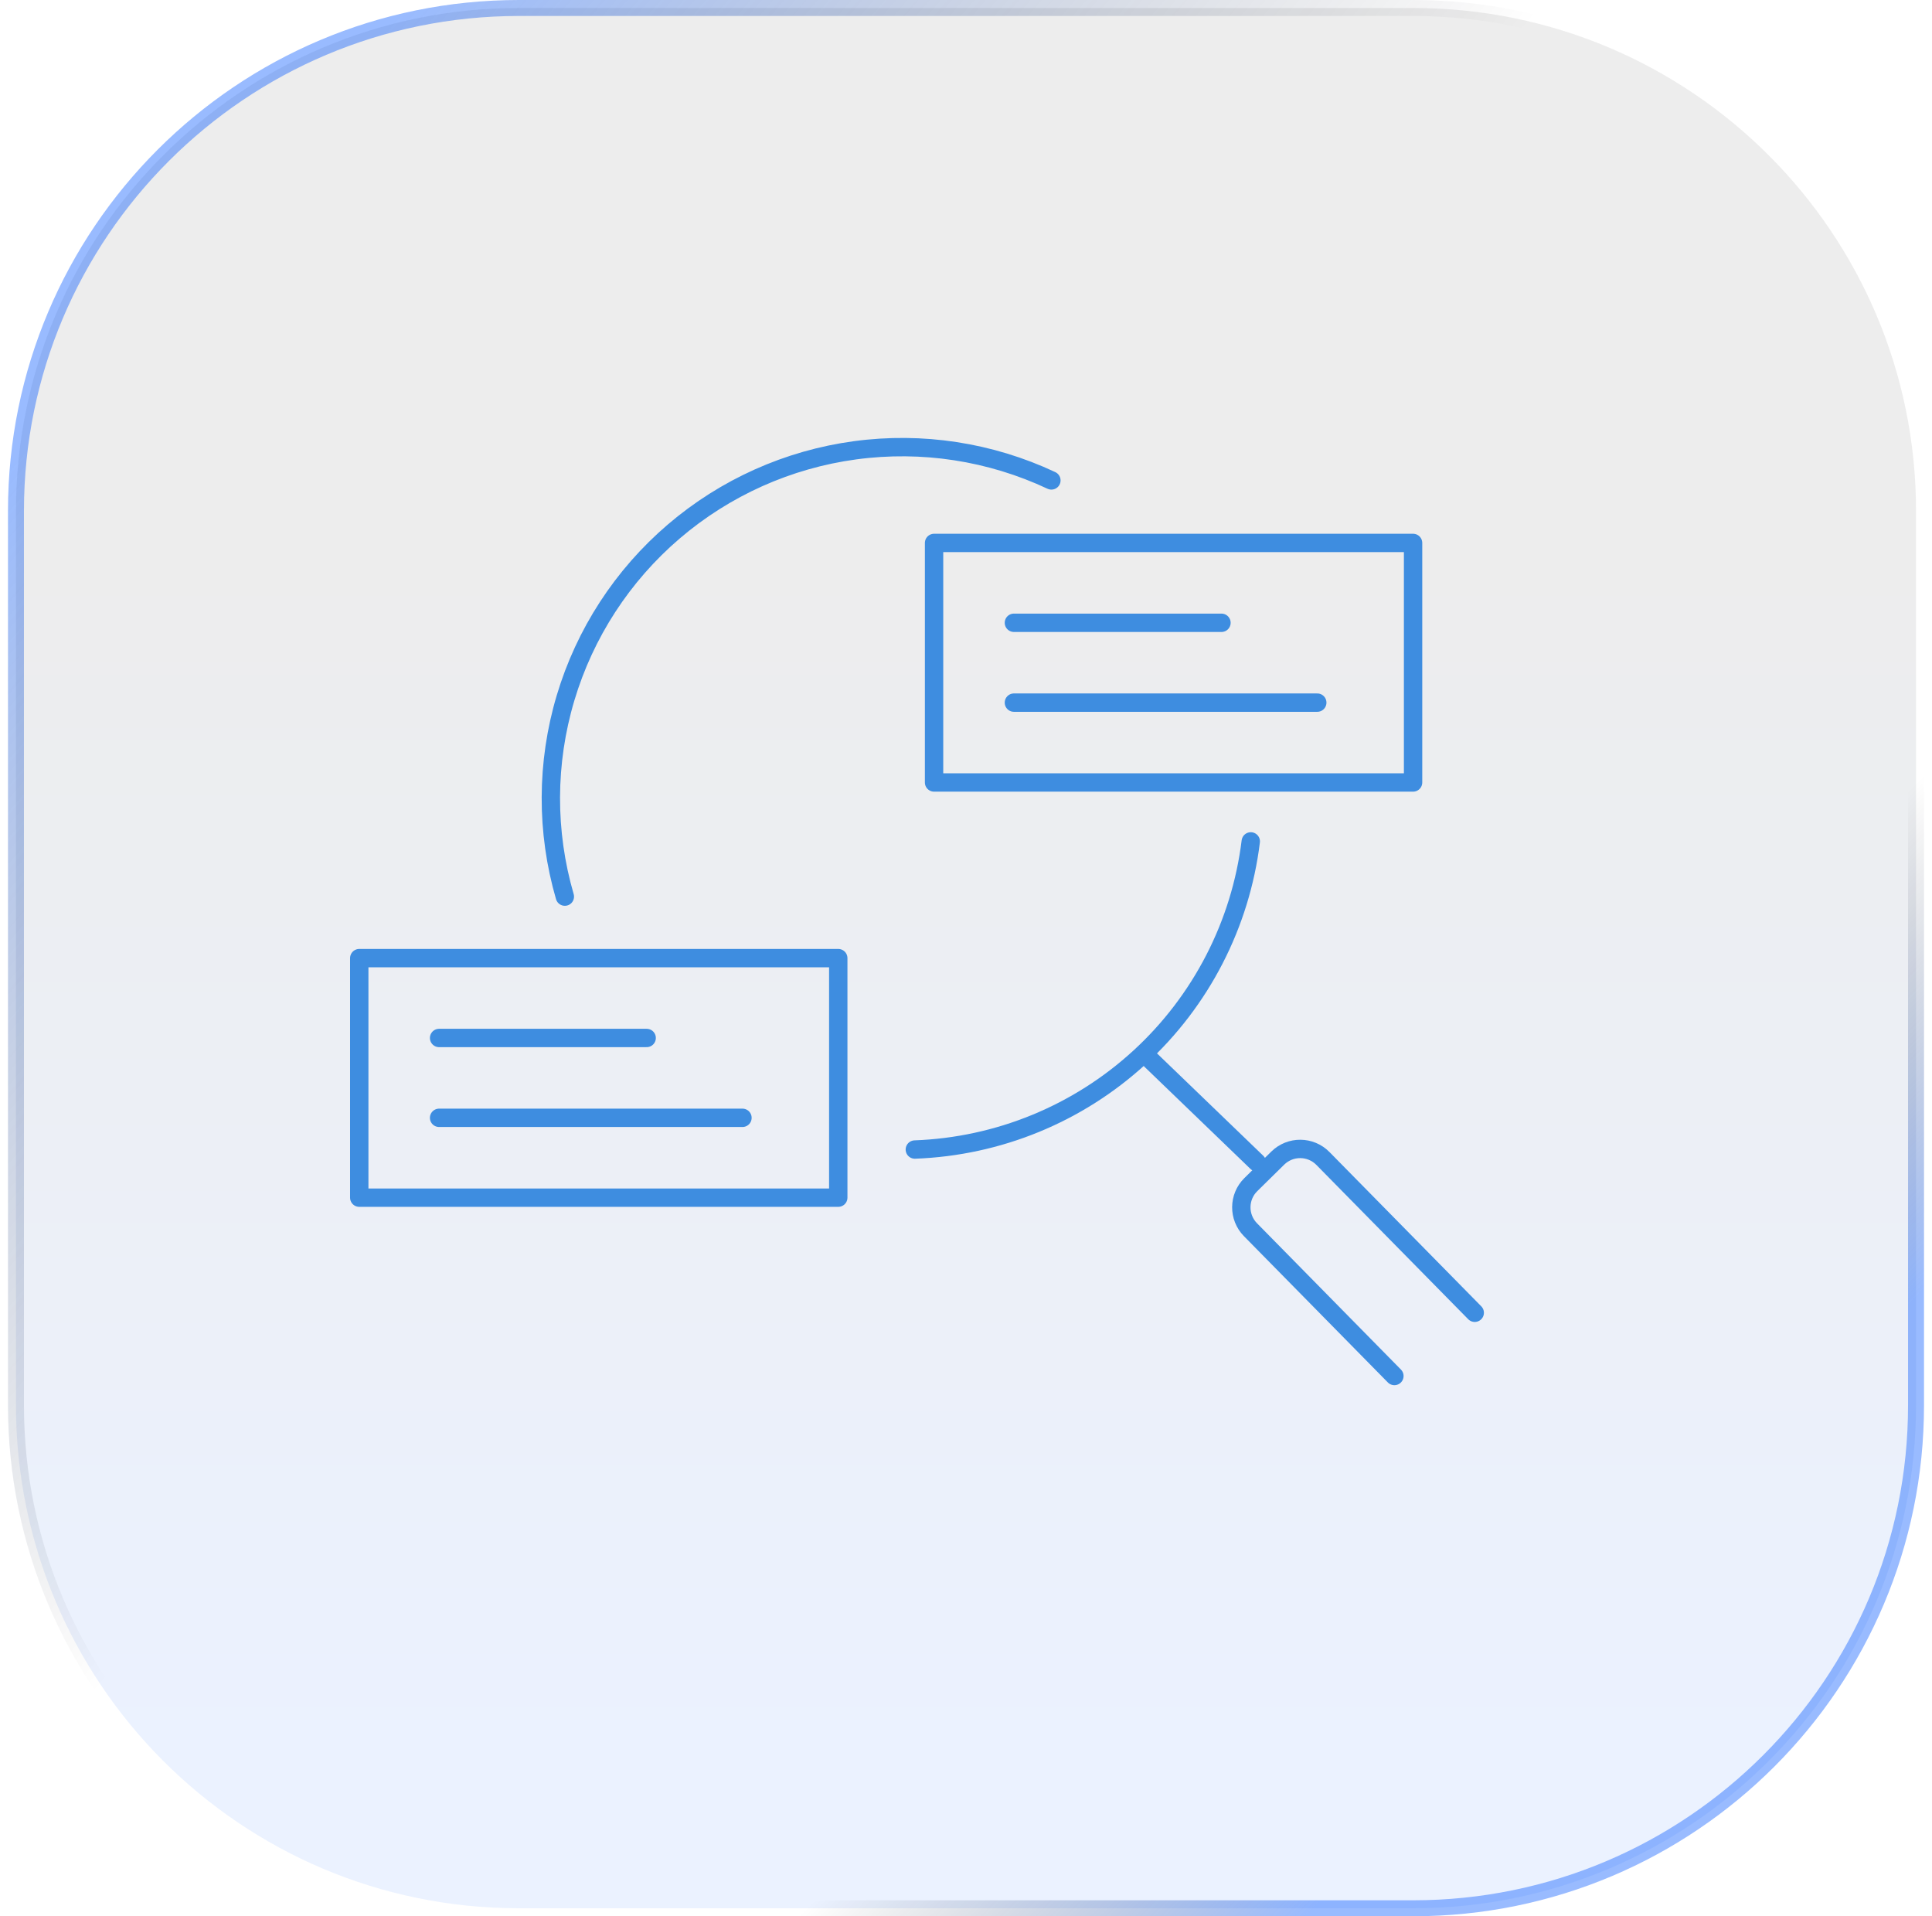 <svg width="121" height="120" viewBox="0 0 121 120" fill="none" xmlns="http://www.w3.org/2000/svg">
<path d="M32.5 0.5H88.5C105.897 0.5 120 14.603 120 32V88C120 105.397 105.897 119.5 88.5 119.5H32.5C15.103 119.5 1 105.397 1 88V32C1 14.603 15.103 0.5 32.5 0.5Z" fill="url(#paint0_linear_253_600)" fill-opacity="0.08"/>
<path d="M32.5 0.5H88.5C105.897 0.5 120 14.603 120 32V88C120 105.397 105.897 119.5 88.5 119.5H32.5C15.103 119.5 1 105.397 1 88V32C1 14.603 15.103 0.5 32.5 0.5Z" stroke="url(#paint1_linear_253_600)"/>
<path d="M32.5 0.5H88.5C105.897 0.5 120 14.603 120 32V88C120 105.397 105.897 119.5 88.5 119.5H32.5C15.103 119.5 1 105.397 1 88V32C1 14.603 15.103 0.5 32.5 0.5Z" stroke="url(#paint2_linear_253_600)"/>
<path d="M65.848 30.085C62.017 28.286 57.748 27.631 53.553 28.198C49.359 28.765 45.417 30.53 42.2 33.281C38.984 36.032 36.629 39.653 35.419 43.709C34.208 47.765 34.194 52.084 35.376 56.148" stroke="#3E8DE0" stroke-width="1.15" stroke-linecap="round" stroke-linejoin="round"/>
<path d="M57.295 71.986C62.524 71.796 67.514 69.75 71.37 66.214C75.226 62.678 77.695 57.883 78.335 52.69" stroke="#3E8DE0" stroke-width="1.15" stroke-linecap="round" stroke-linejoin="round"/>
<path d="M63.5 39H76.5" stroke="#3E8DE0" stroke-width="1.15" stroke-linecap="round" stroke-linejoin="round"/>
<path d="M63.5 44H82.5" stroke="#3E8DE0" stroke-width="1.15" stroke-linecap="round" stroke-linejoin="round"/>
<rect x="58.5" y="34" width="30" height="15" stroke="#3E8DE0" stroke-width="1.15" stroke-linecap="round" stroke-linejoin="round"/>
<path d="M27.5 65H40.5" stroke="#3E8DE0" stroke-width="1.15" stroke-linecap="round" stroke-linejoin="round"/>
<path d="M27.5 70H46.5" stroke="#3E8DE0" stroke-width="1.15" stroke-linecap="round" stroke-linejoin="round"/>
<rect x="22.5" y="60" width="30" height="15" stroke="#3E8DE0" stroke-width="1.15" stroke-linecap="round" stroke-linejoin="round"/>
<path d="M72.081 66.395L78.721 72.792" stroke="#3E8DE0" stroke-width="1.15" stroke-linecap="round" stroke-linejoin="round"/>
<path d="M87.33 86.168L78.318 77.009C77.543 76.222 77.553 74.956 78.34 74.181L80.025 72.523C80.813 71.748 82.079 71.758 82.854 72.546L92.362 82.208" stroke="#3E8DE0" stroke-width="1.15" stroke-linecap="round" stroke-linejoin="round"/>
<defs>
<linearGradient id="paint0_linear_253_600" x1="66.269" y1="33.929" x2="66.269" y2="111.429" gradientUnits="userSpaceOnUse">
<stop stop-color="#151515"/>
<stop offset="1" stop-color="#0055FF"/>
</linearGradient>
<linearGradient id="paint1_linear_253_600" x1="89.951" y1="79.452" x2="106.111" y2="95.393" gradientUnits="userSpaceOnUse">
<stop stop-opacity="0"/>
<stop offset="1" stop-color="#0055FF" stop-opacity="0.4"/>
</linearGradient>
<linearGradient id="paint2_linear_253_600" x1="13.579" y1="14.032" x2="54.724" y2="49.38" gradientUnits="userSpaceOnUse">
<stop stop-color="#0055FF" stop-opacity="0.4"/>
<stop offset="1" stop-opacity="0"/>
</linearGradient>
</defs>
</svg>
